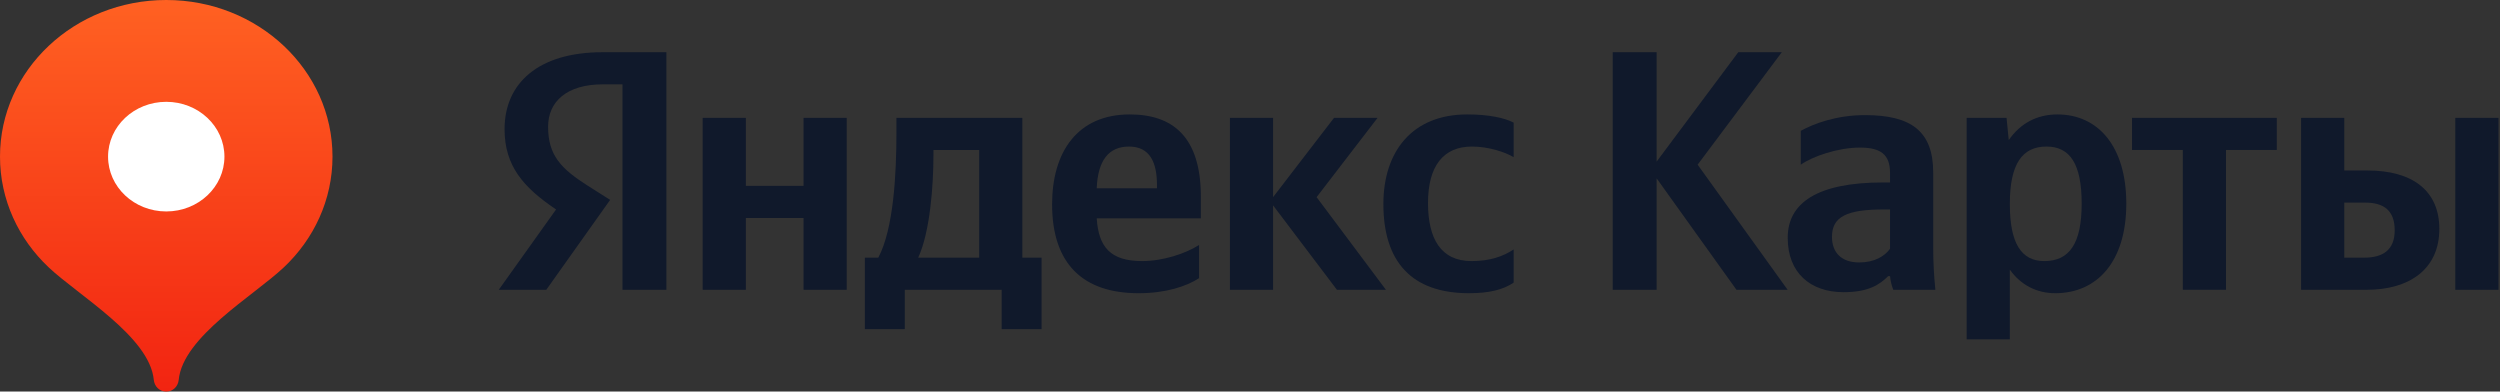 <?xml version="1.0" encoding="UTF-8"?> <svg xmlns="http://www.w3.org/2000/svg" width="664" height="104" viewBox="0 0 664 104" fill="none"><rect x="0" y="0" width="664" height="104" fill="#333333" stroke="none"/> <path d="M44.156 0C19.769 0 0 18.624 0 41.6C0 53.084 4.939 63.482 12.927 71.009C20.917 78.541 39.741 89.44 40.845 100.88C41.01 102.595 42.328 104 44.156 104C45.984 104 47.303 102.595 47.468 100.88C48.572 89.44 67.396 78.541 75.386 71.009C83.374 63.482 88.312 53.084 88.312 41.6C88.312 18.624 68.544 0 44.156 0Z" fill="url(#paint0_linear_155_686)"></path> <path d="M44.156 56.162C52.692 56.162 59.611 49.643 59.611 41.602C59.611 33.561 52.692 27.042 44.156 27.042C35.621 27.042 28.702 33.561 28.702 41.602C28.702 49.643 35.621 56.162 44.156 56.162Z" fill="white"></path> <path d="M165.332 76.968H176.993V13.867H160.032C142.974 13.867 134.011 22.129 134.011 34.295C134.011 44.01 138.926 49.73 147.696 55.632L132.469 76.968H145.094L162.055 53.089L156.176 49.367C149.045 44.827 145.576 41.286 145.576 33.66C145.576 26.941 150.587 22.401 160.128 22.401H165.332V76.968ZM318.468 73.881V65.074C314.903 67.344 308.927 69.341 303.338 69.341C294.953 69.341 291.773 65.619 291.291 57.992H318.95V52.273C318.95 36.383 311.53 30.391 300.061 30.391C286.087 30.391 279.437 40.469 279.437 54.27C279.437 70.159 287.726 77.876 302.374 77.876C309.698 77.876 315.095 76.06 318.468 73.881ZM390.17 77.876C395.47 77.876 399.229 76.968 402.024 75.061V66.255C399.132 68.161 395.663 69.341 390.844 69.341C382.653 69.341 379.28 63.349 379.28 53.907C379.28 44.01 383.424 38.926 390.941 38.926C395.374 38.926 399.711 40.379 402.024 41.74V32.57C399.614 31.299 395.374 30.391 389.688 30.391C375.039 30.391 367.426 40.288 367.426 54.179C367.426 69.433 374.846 77.876 390.17 77.876ZM213.422 31.299V49.367H198.099V31.299H186.63V76.968H198.099V57.901H213.422V76.968H224.89V31.299H213.422ZM276.642 68.434H271.535V31.299H238.093V35.203C238.093 46.371 237.322 60.807 233.275 68.434H229.709V87.409H240.31V76.968H266.042V87.409H276.642V68.434ZM355.09 76.968H368.101L349.693 52.363L365.884 31.299H354.319L338.128 52.363V31.299H326.66V76.968H338.128V54.542L355.09 76.968ZM299.869 38.926C305.554 38.926 307.289 43.375 307.289 49.095V50.003H291.291C291.58 42.739 294.375 38.926 299.869 38.926ZM260.067 68.434H243.876C247.056 61.533 247.924 49.095 247.924 41.196V39.834H260.067V68.434Z" fill="#10192B"></path> <path d="M461.204 76.968H474.793L450.892 43.738L473.251 13.867H461.686L440.002 42.921V13.867H428.341V76.968H440.002V47.37L461.204 76.968Z" fill="#10192B"></path> <path d="M513.461 45.826C513.461 34.749 507.485 30.573 495.342 30.573C487.729 30.573 481.754 32.843 478.285 34.749V43.738C481.369 41.559 488.115 39.198 493.993 39.198C499.486 39.198 501.992 41.014 501.992 45.917V48.459H500.161C482.621 48.459 474.815 53.907 474.815 63.167C474.815 72.429 480.79 77.604 489.657 77.604C496.403 77.604 499.294 75.515 501.51 73.337H501.992C502.088 74.517 502.474 76.06 502.859 76.968H514.039C513.653 73.246 513.461 69.523 513.461 65.801V45.826ZM501.992 66.073C500.547 68.071 497.848 69.705 493.801 69.705C488.982 69.705 486.572 66.981 486.572 62.895C486.572 57.538 490.524 55.632 500.354 55.632H501.992V66.073Z" fill="#10192B"></path> <path d="M532.944 31.299H522.343V90.133H533.811V71.611C536.702 75.697 540.943 77.876 545.858 77.876C557.037 77.876 564.748 69.433 564.748 54.088C564.748 38.835 557.23 30.391 546.436 30.391C541.04 30.391 536.606 32.752 533.523 37.201L532.944 31.299ZM542.967 69.341C536.896 69.341 533.811 64.711 533.811 54.179C533.811 43.556 537.088 38.926 543.545 38.926C549.81 38.926 552.892 43.556 552.892 54.088C552.892 64.711 549.616 69.341 542.967 69.341Z" fill="#10192B"></path> <path d="M604.72 39.834V31.299H566.266V39.834H579.755V76.968H591.225V39.834H604.72Z" fill="#10192B"></path> <path d="M611.167 31.299V76.968H628.614C639.891 76.968 647.888 71.521 647.888 60.807C647.888 50.638 640.757 45.281 628.807 45.281H622.637V31.299H611.167ZM652.127 31.299V76.968H663.597V31.299H652.127ZM627.935 68.434H622.637V53.816H628.228C633.14 53.816 636.032 55.904 636.032 61.17C636.032 66.436 632.853 68.434 627.935 68.434Z" fill="#10192B"></path> <defs> <linearGradient id="paint0_linear_155_686" x1="331.798" y1="0" x2="331.798" y2="104" gradientUnits="userSpaceOnUse"> <stop stop-color="#FF6122"></stop> <stop offset="1" stop-color="#F22411"></stop> </linearGradient> </defs> </svg> 